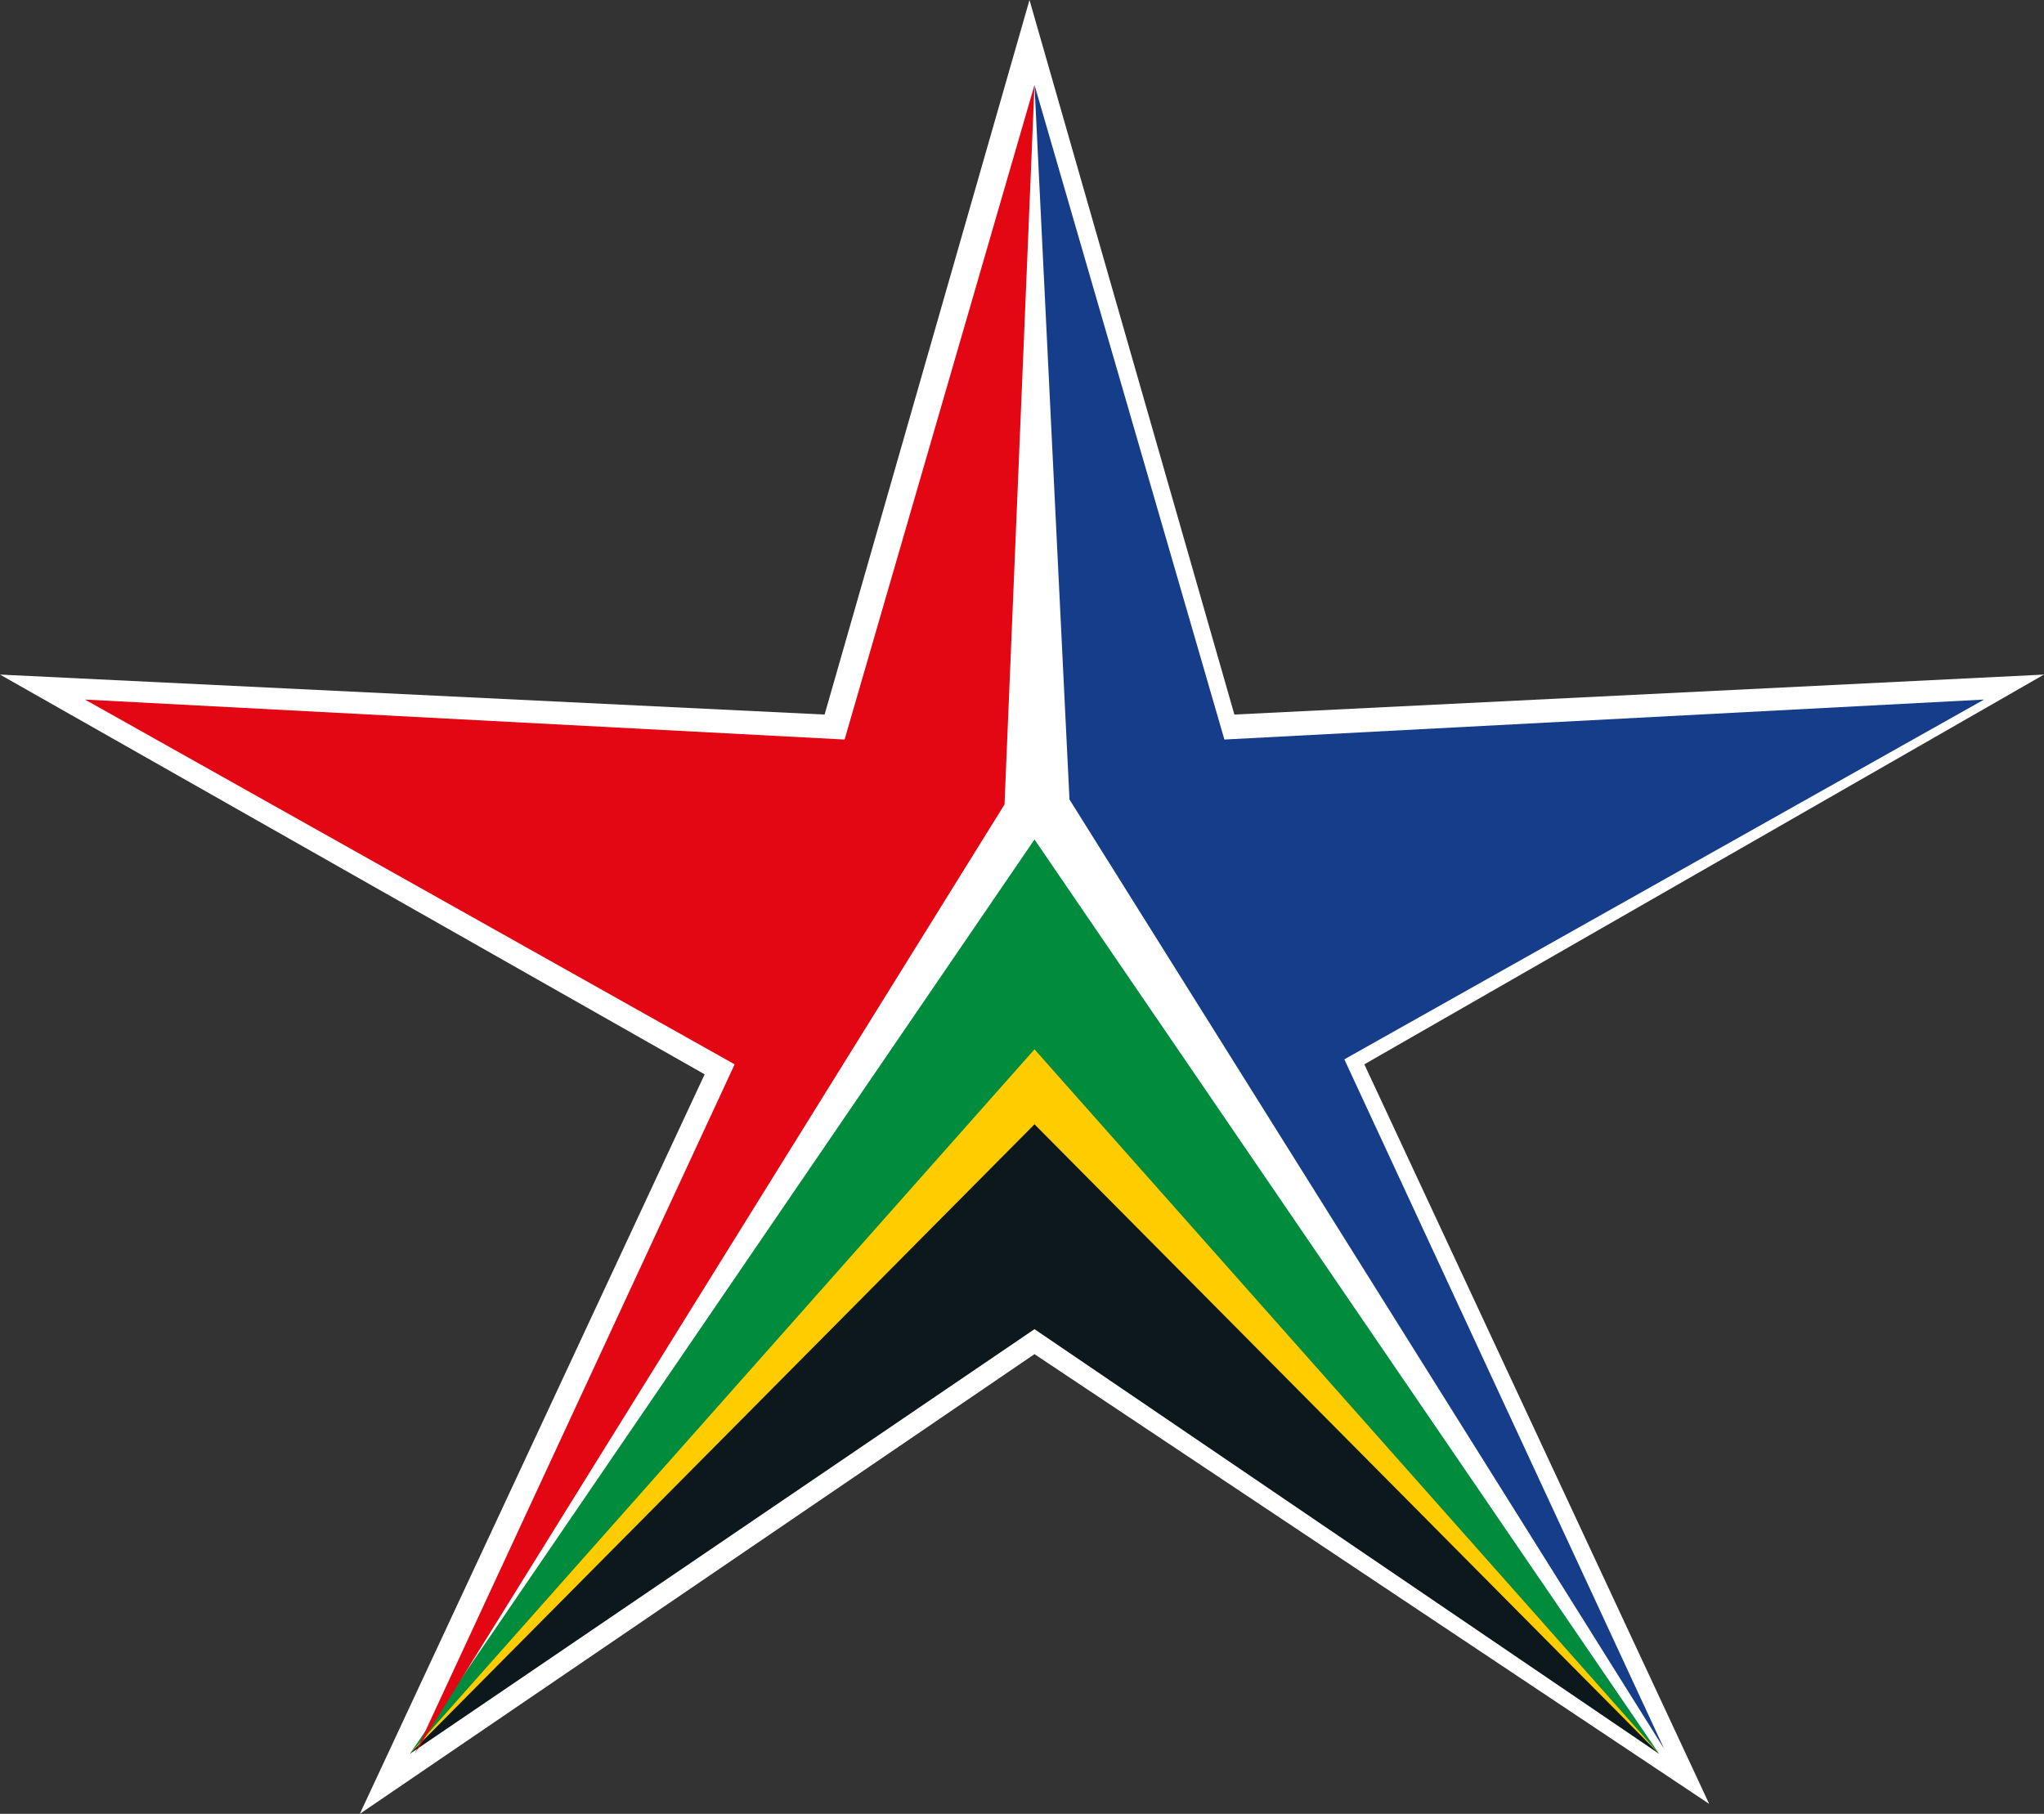 <svg version="1.1" id="Layer_1" xmlns="http://www.w3.org/2000/svg" xmlns:xlink="http://www.w3.org/1999/xlink" x="0px" y="0px"
	 viewBox="0 0 40.9 36.3" style="enable-background:new 0 0 40.9 36.3;" xml:space="preserve">
<rect x="0" y="0" width="40.9" height="36.3" fill="#333333" stroke="none"/>
<style type="text/css">
	.st0{fill:#FFFFFF;}
	.st1{fill:#FFCC00;}
	.st2{fill:#008C3C;}
	.st3{fill:#0D181C;}
	.st4{fill:#153D8A;}
	.st5{fill:#E30613;}
</style>
<g>
	<path class="st0" d="M20.7,27.1L7.2,36.3l6.9-14.8L0,13.5l16.5,0.8L20.6,0l4.1,14.3l16.2-0.8l-13.6,7.8l6.9,14.8L20.7,27.1z"/>
	<path class="st0" d="M33.2,35.1l-12.5-8.5L8.2,35.1l6.4-13.8L1.6,14l15.2,0.8l3.8-13.2l3.9,13.2L39.7,14l-12.8,7.2L33.2,35.1z"/>
	<path class="st1" d="M33.2,35.1l-12.5-11l-12.5,11l12.5-15.4L33.2,35.1z"/>
	<path class="st2" d="M33.2,35.1L20.7,21L8.2,35.1l12.5-18.3L33.2,35.1z"/>
	<path class="st3" d="M33.2,35.1l-12.5-8.5L8.2,35.1l12.5-12.6L33.2,35.1z"/>
	<path class="st4" d="M21.4,16L20.7,1.7l3.8,13.1L39.7,14l-12.8,7.2L33.3,35L21.4,16z"/>
	<path class="st5" d="M20.7,1.7l-0.6,14.4l-11.8,19l6.4-13.8L1.7,14l15.2,0.8L20.7,1.7z"/>
</g>
</svg>
